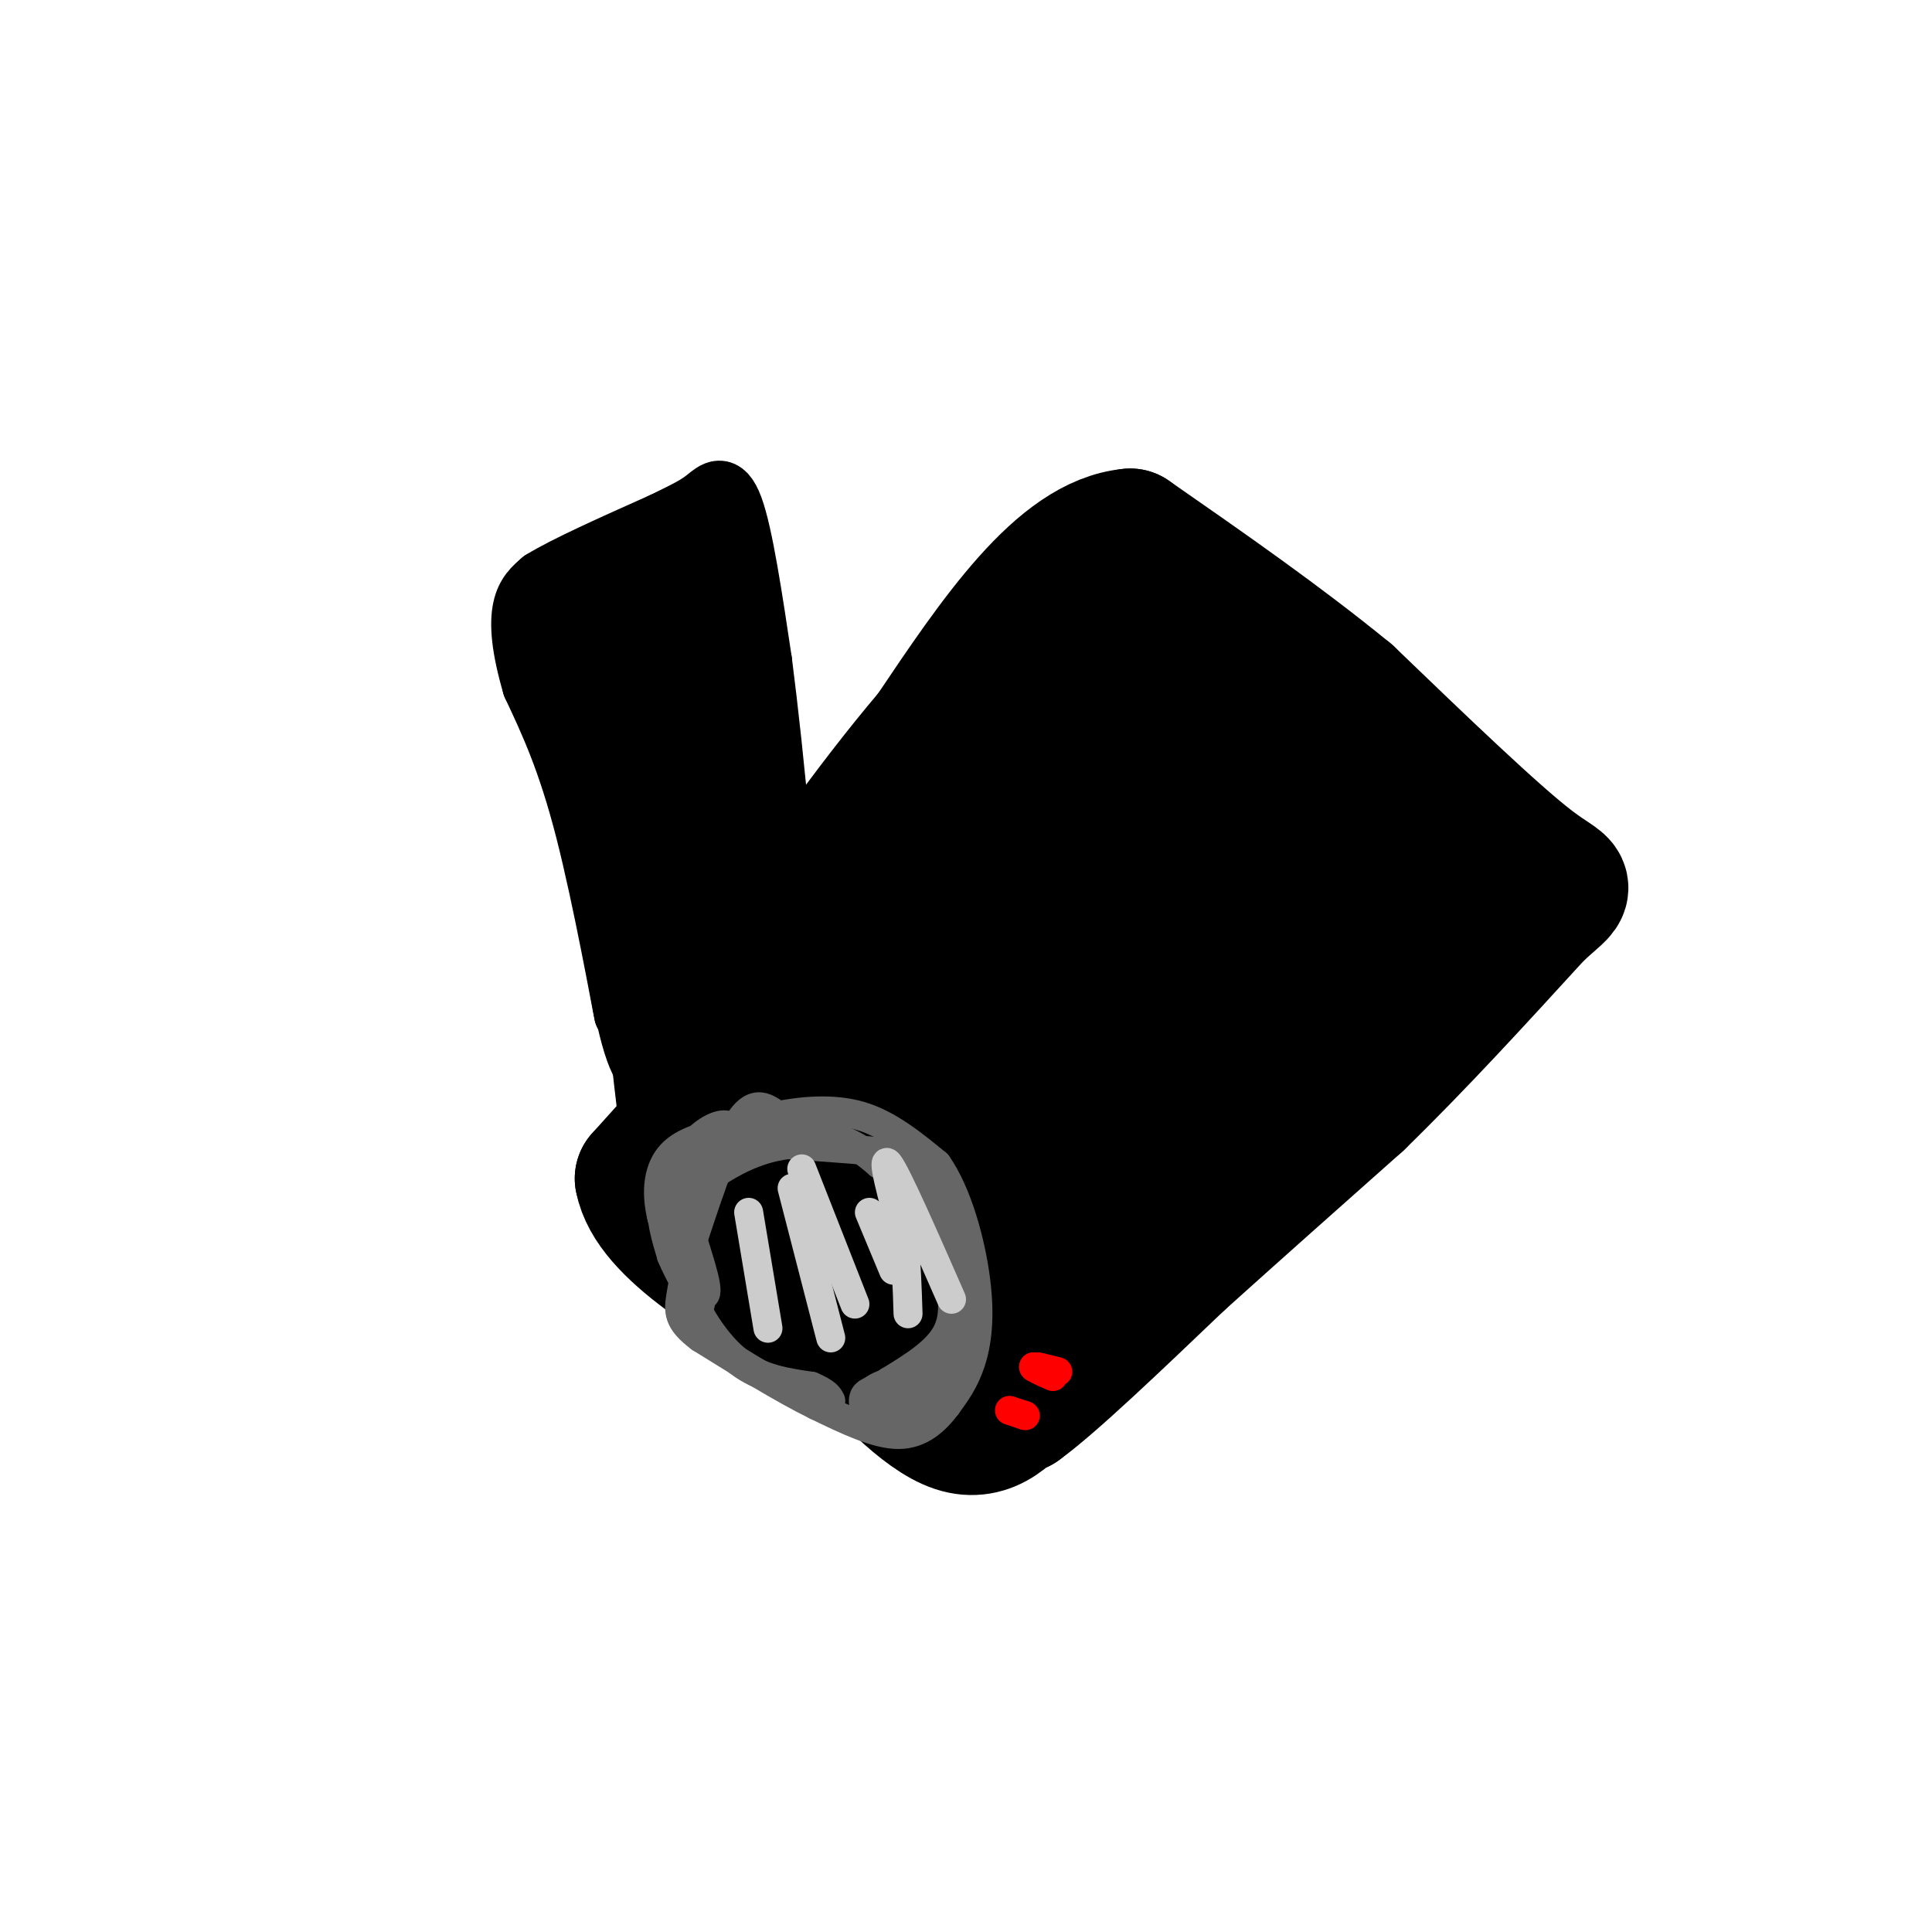<svg viewBox='0 0 400 400' version='1.1' xmlns='http://www.w3.org/2000/svg' xmlns:xlink='http://www.w3.org/1999/xlink'><g fill='none' stroke='#000000' stroke-width='28' stroke-linecap='round' stroke-linejoin='round'><path d='M201,156c0.000,0.000 -41.000,56.000 -41,56'/><path d='M160,212c-11.333,14.667 -19.167,23.333 -27,32'/><path d='M133,244c2.000,10.667 20.500,21.333 39,32'/><path d='M172,276c9.400,6.667 13.400,7.333 20,6c6.600,-1.333 15.800,-4.667 25,-8'/><path d='M217,274c8.067,-2.533 15.733,-4.867 25,-12c9.267,-7.133 20.133,-19.067 31,-31'/><path d='M273,231c9.133,-10.778 16.467,-22.222 12,-20c-4.467,2.222 -20.733,18.111 -37,34'/><path d='M248,245c-11.400,10.356 -21.400,19.244 -27,26c-5.600,6.756 -6.800,11.378 -8,16'/><path d='M213,287c-3.511,5.200 -8.289,10.200 -15,8c-6.711,-2.200 -15.356,-11.600 -24,-21'/><path d='M174,274c-7.095,-6.548 -12.833,-12.417 -17,-16c-4.167,-3.583 -6.762,-4.881 -2,-13c4.762,-8.119 16.881,-23.060 29,-38'/><path d='M184,207c6.556,-11.200 8.444,-20.200 14,-30c5.556,-9.800 14.778,-20.400 24,-31'/><path d='M222,146c4.756,-6.644 4.644,-7.756 12,-5c7.356,2.756 22.178,9.378 37,16'/><path d='M271,157c12.012,5.464 23.542,11.125 27,17c3.458,5.875 -1.155,11.964 -5,16c-3.845,4.036 -6.923,6.018 -10,8'/><path d='M283,198c-8.199,8.368 -23.697,25.286 -25,21c-1.303,-4.286 11.589,-29.778 15,-40c3.411,-10.222 -2.659,-5.175 -8,-2c-5.341,3.175 -9.955,4.479 -15,9c-5.045,4.521 -10.523,12.261 -16,20'/><path d='M234,206c-3.504,4.628 -4.264,6.198 -4,8c0.264,1.802 1.553,3.836 6,2c4.447,-1.836 12.052,-7.543 16,-11c3.948,-3.457 4.237,-4.663 4,-11c-0.237,-6.337 -1.002,-17.804 -2,-23c-0.998,-5.196 -2.230,-4.122 -4,-4c-1.770,0.122 -4.076,-0.709 -8,1c-3.924,1.709 -9.464,5.957 -15,11c-5.536,5.043 -11.069,10.882 -15,17c-3.931,6.118 -6.261,12.515 -3,13c3.261,0.485 12.111,-4.942 18,-9c5.889,-4.058 8.816,-6.746 11,-14c2.184,-7.254 3.624,-19.072 0,-23c-3.624,-3.928 -12.312,0.036 -21,4'/><path d='M217,167c-6.467,6.000 -12.133,19.000 -10,15c2.133,-4.000 12.067,-25.000 22,-46'/><path d='M229,136c1.778,-7.644 -4.778,-3.756 -11,2c-6.222,5.756 -12.111,13.378 -18,21'/><path d='M200,159c-5.179,5.286 -9.125,8.000 -16,15c-6.875,7.000 -16.679,18.286 -21,30c-4.321,11.714 -3.161,23.857 -2,36'/><path d='M161,240c2.775,5.440 10.713,1.040 15,0c4.287,-1.040 4.922,1.279 11,-9c6.078,-10.279 17.598,-33.157 23,-41c5.402,-7.843 4.685,-0.650 5,7c0.315,7.650 1.661,15.757 -4,25c-5.661,9.243 -18.331,19.621 -31,30'/><path d='M180,252c-2.593,5.011 6.424,2.538 11,4c4.576,1.462 4.712,6.859 14,-4c9.288,-10.859 27.727,-37.972 35,-46c7.273,-8.028 3.381,3.031 3,9c-0.381,5.969 2.748,6.848 -3,12c-5.748,5.152 -20.374,14.576 -35,24'/><path d='M205,251c-7.801,5.592 -9.802,7.571 -11,12c-1.198,4.429 -1.592,11.308 0,15c1.592,3.692 5.169,4.198 9,3c3.831,-1.198 7.915,-4.099 12,-7'/><path d='M215,274c3.952,-3.095 7.833,-7.333 5,-4c-2.833,3.333 -12.381,14.238 -15,19c-2.619,4.762 1.690,3.381 6,2'/><path d='M211,291c6.500,-4.667 19.750,-17.333 33,-30'/><path d='M244,261c11.667,-10.500 24.333,-21.750 37,-33'/><path d='M281,228c12.333,-12.000 24.667,-25.500 37,-39'/><path d='M318,189c7.222,-6.733 6.778,-4.067 -1,-10c-7.778,-5.933 -22.889,-20.467 -38,-35'/><path d='M279,144c-13.833,-11.333 -29.417,-22.167 -45,-33'/><path d='M234,111c-14.333,1.333 -27.667,21.167 -41,41'/><path d='M193,152c-13.333,15.667 -26.167,34.333 -39,53'/><path d='M154,205c-8.036,9.798 -8.625,7.792 -9,12c-0.375,4.208 -0.536,14.631 1,19c1.536,4.369 4.768,2.685 8,1'/></g>
<g fill='none' stroke='#000000' stroke-width='12' stroke-linecap='round' stroke-linejoin='round'><path d='M129,201c0.000,0.000 0.100,0.100 0.1,0.1'/><path d='M138,210c-2.012,-3.119 -4.024,-6.238 -5,-7c-0.976,-0.762 -0.917,0.833 0,3c0.917,2.167 2.690,4.905 2,2c-0.690,-2.905 -3.845,-11.452 -7,-20'/><path d='M128,188c-2.200,-6.489 -4.200,-12.711 -4,-9c0.200,3.711 2.600,17.356 5,31'/><path d='M129,210c-0.511,-2.289 -4.289,-23.511 -8,-38c-3.711,-14.489 -7.356,-22.244 -11,-30'/><path d='M110,142c-2.333,-7.956 -2.667,-12.844 -2,-16c0.667,-3.156 2.333,-4.578 4,-6'/><path d='M112,120c4.833,-3.000 14.917,-7.500 25,-12'/><path d='M137,108c5.619,-2.726 7.167,-3.542 9,-5c1.833,-1.458 3.952,-3.560 6,2c2.048,5.560 4.024,18.780 6,32'/><path d='M158,137c2.488,19.405 5.708,51.917 5,63c-0.708,11.083 -5.345,0.738 -8,-10c-2.655,-10.738 -3.327,-21.869 -4,-33'/><path d='M151,157c-1.166,-12.195 -2.080,-26.182 -4,-33c-1.920,-6.818 -4.844,-6.467 -7,-6c-2.156,0.467 -3.542,1.049 -5,5c-1.458,3.951 -2.988,11.272 -2,19c0.988,7.728 4.494,15.864 8,24'/><path d='M141,166c3.319,10.932 7.617,26.261 9,35c1.383,8.739 -0.149,10.889 -1,13c-0.851,2.111 -1.022,4.184 -4,2c-2.978,-2.184 -8.763,-8.627 -12,-12c-3.237,-3.373 -3.925,-3.678 -5,-12c-1.075,-8.322 -2.538,-24.661 -4,-41'/><path d='M124,151c1.524,0.964 7.333,23.875 11,43c3.667,19.125 5.190,34.464 4,36c-1.190,1.536 -5.095,-10.732 -9,-23'/><path d='M130,207c-2.333,-13.036 -3.667,-34.125 -2,-25c1.667,9.125 6.333,48.464 8,63c1.667,14.536 0.333,4.268 -1,-6'/><path d='M135,239c-1.388,-10.118 -4.357,-32.414 -4,-51c0.357,-18.586 4.040,-33.464 8,-33c3.960,0.464 8.195,16.269 10,26c1.805,9.731 1.178,13.389 1,19c-0.178,5.611 0.092,13.175 -2,7c-2.092,-6.175 -6.546,-26.087 -11,-46'/><path d='M137,161c-1.867,-14.354 -1.035,-27.238 1,-20c2.035,7.238 5.274,34.599 8,38c2.726,3.401 4.939,-17.158 4,-29c-0.939,-11.842 -5.030,-14.967 -7,-17c-1.970,-2.033 -1.821,-2.976 -3,-3c-1.179,-0.024 -3.687,0.870 -5,2c-1.313,1.130 -1.430,2.497 0,7c1.430,4.503 4.409,12.144 7,11c2.591,-1.144 4.796,-11.072 7,-21'/><path d='M149,129c1.460,-5.393 1.610,-8.376 0,-11c-1.610,-2.624 -4.978,-4.890 -8,-1c-3.022,3.890 -5.696,13.935 -5,17c0.696,3.065 4.764,-0.850 7,-7c2.236,-6.150 2.641,-14.535 0,-16c-2.641,-1.465 -8.326,3.990 -11,13c-2.674,9.010 -2.335,21.574 -2,26c0.335,4.426 0.668,0.713 1,-3'/><path d='M131,147c1.094,-3.093 3.328,-9.324 3,-15c-0.328,-5.676 -3.217,-10.796 -6,-12c-2.783,-1.204 -5.461,1.509 -4,11c1.461,9.491 7.062,25.760 9,28c1.938,2.240 0.214,-9.551 -3,-17c-3.214,-7.449 -7.918,-10.557 -9,-8c-1.082,2.557 1.459,10.778 4,19'/><path d='M125,153c-0.184,-3.421 -2.643,-21.473 -5,-25c-2.357,-3.527 -4.612,7.472 -5,14c-0.388,6.528 1.092,8.585 3,7c1.908,-1.585 4.244,-6.811 4,-13c-0.244,-6.189 -3.070,-13.340 -4,-11c-0.930,2.340 0.035,14.170 1,26'/><path d='M119,151c2.422,8.444 7.978,16.556 11,28c3.022,11.444 3.511,26.222 4,41'/><path d='M134,220c-0.690,4.476 -4.417,-4.833 -6,-18c-1.583,-13.167 -1.024,-30.190 0,-29c1.024,1.190 2.512,20.595 4,40'/><path d='M132,213c1.667,7.833 3.833,7.417 6,7'/></g>
<g fill='none' stroke='#666666' stroke-width='6' stroke-linecap='round' stroke-linejoin='round'><path d='M139,254c0.800,-6.000 1.600,-12.000 1,-13c-0.600,-1.000 -2.600,3.000 -3,7c-0.400,4.000 0.800,8.000 2,12'/><path d='M139,260c2.000,4.889 6.000,11.111 6,10c0.000,-1.111 -4.000,-9.556 -8,-18'/><path d='M137,252c-1.333,-5.467 -0.667,-10.133 2,-13c2.667,-2.867 7.333,-3.933 12,-5'/><path d='M151,234c5.822,-0.822 14.378,-0.378 20,1c5.622,1.378 8.311,3.689 11,6'/><path d='M182,241c3.756,2.622 7.644,6.178 10,10c2.356,3.822 3.178,7.911 4,12'/><path d='M196,263c1.156,4.311 2.044,9.089 0,13c-2.044,3.911 -7.022,6.956 -12,10'/><path d='M184,286c-2.979,1.990 -4.427,1.967 -5,3c-0.573,1.033 -0.270,3.124 2,4c2.270,0.876 6.506,0.536 9,-1c2.494,-1.536 3.247,-4.268 4,-7'/><path d='M194,285c-1.929,0.202 -8.750,4.208 -12,5c-3.250,0.792 -2.929,-1.631 0,-3c2.929,-1.369 8.464,-1.685 14,-2'/><path d='M196,285c3.378,-4.133 4.822,-13.467 4,-21c-0.822,-7.533 -3.911,-13.267 -7,-19'/><path d='M193,245c-1.622,-4.200 -2.178,-5.200 -7,-6c-4.822,-0.800 -13.911,-1.400 -23,-2'/><path d='M163,237c-6.655,0.833 -11.792,3.917 -15,6c-3.208,2.083 -4.488,3.167 -5,5c-0.512,1.833 -0.256,4.417 0,7'/><path d='M143,255c1.119,4.345 3.917,11.708 3,13c-0.917,1.292 -5.548,-3.488 -7,-9c-1.452,-5.512 0.274,-11.756 2,-18'/><path d='M141,241c1.911,-4.695 5.687,-7.434 8,-8c2.313,-0.566 3.161,1.040 2,2c-1.161,0.960 -4.332,1.274 -6,4c-1.668,2.726 -1.834,7.863 -2,13'/><path d='M143,252c-1.024,5.619 -2.583,13.167 -1,9c1.583,-4.167 6.310,-20.048 10,-27c3.690,-6.952 6.345,-4.976 9,-3'/><path d='M161,231c4.467,-0.911 11.133,-1.689 17,0c5.867,1.689 10.933,5.844 16,10'/><path d='M194,241c4.286,6.071 7.000,16.250 8,24c1.000,7.750 0.286,13.071 -1,17c-1.286,3.929 -3.143,6.464 -5,9'/><path d='M196,291c-2.244,3.000 -5.356,6.000 -10,6c-4.644,0.000 -10.822,-3.000 -17,-6'/><path d='M169,291c-6.833,-3.333 -15.417,-8.667 -24,-14'/><path d='M145,277c-4.738,-3.560 -4.583,-5.458 -4,-9c0.583,-3.542 1.595,-8.726 2,-9c0.405,-0.274 0.202,4.363 0,9'/><path d='M143,268c1.556,4.289 5.444,10.511 10,14c4.556,3.489 9.778,4.244 15,5'/><path d='M168,287c3.167,1.333 3.583,2.167 4,3'/></g>
<g fill='none' stroke='#cccccc' stroke-width='6' stroke-linecap='round' stroke-linejoin='round'><path d='M197,269c-5.667,-12.917 -11.333,-25.833 -13,-28c-1.667,-2.167 0.667,6.417 3,15'/><path d='M187,256c0.667,5.167 0.833,10.583 1,16'/><path d='M185,263c0.000,0.000 -5.000,-12.000 -5,-12'/><path d='M166,242c0.000,0.000 11.000,28.000 11,28'/><path d='M164,246c0.000,0.000 8.000,31.000 8,31'/><path d='M155,251c0.000,0.000 4.000,24.000 4,24'/></g>
<g fill='none' stroke='#ff0000' stroke-width='6' stroke-linecap='round' stroke-linejoin='round'><path d='M215,283c2.083,0.500 4.167,1.000 4,1c-0.167,0.000 -2.583,-0.500 -5,-1'/><path d='M214,283c-0.167,0.167 1.917,1.083 4,2'/><path d='M209,292c0.000,0.000 3.000,1.000 3,1'/><path d='M212,293c0.500,0.167 0.250,0.083 0,0'/></g>
</svg>